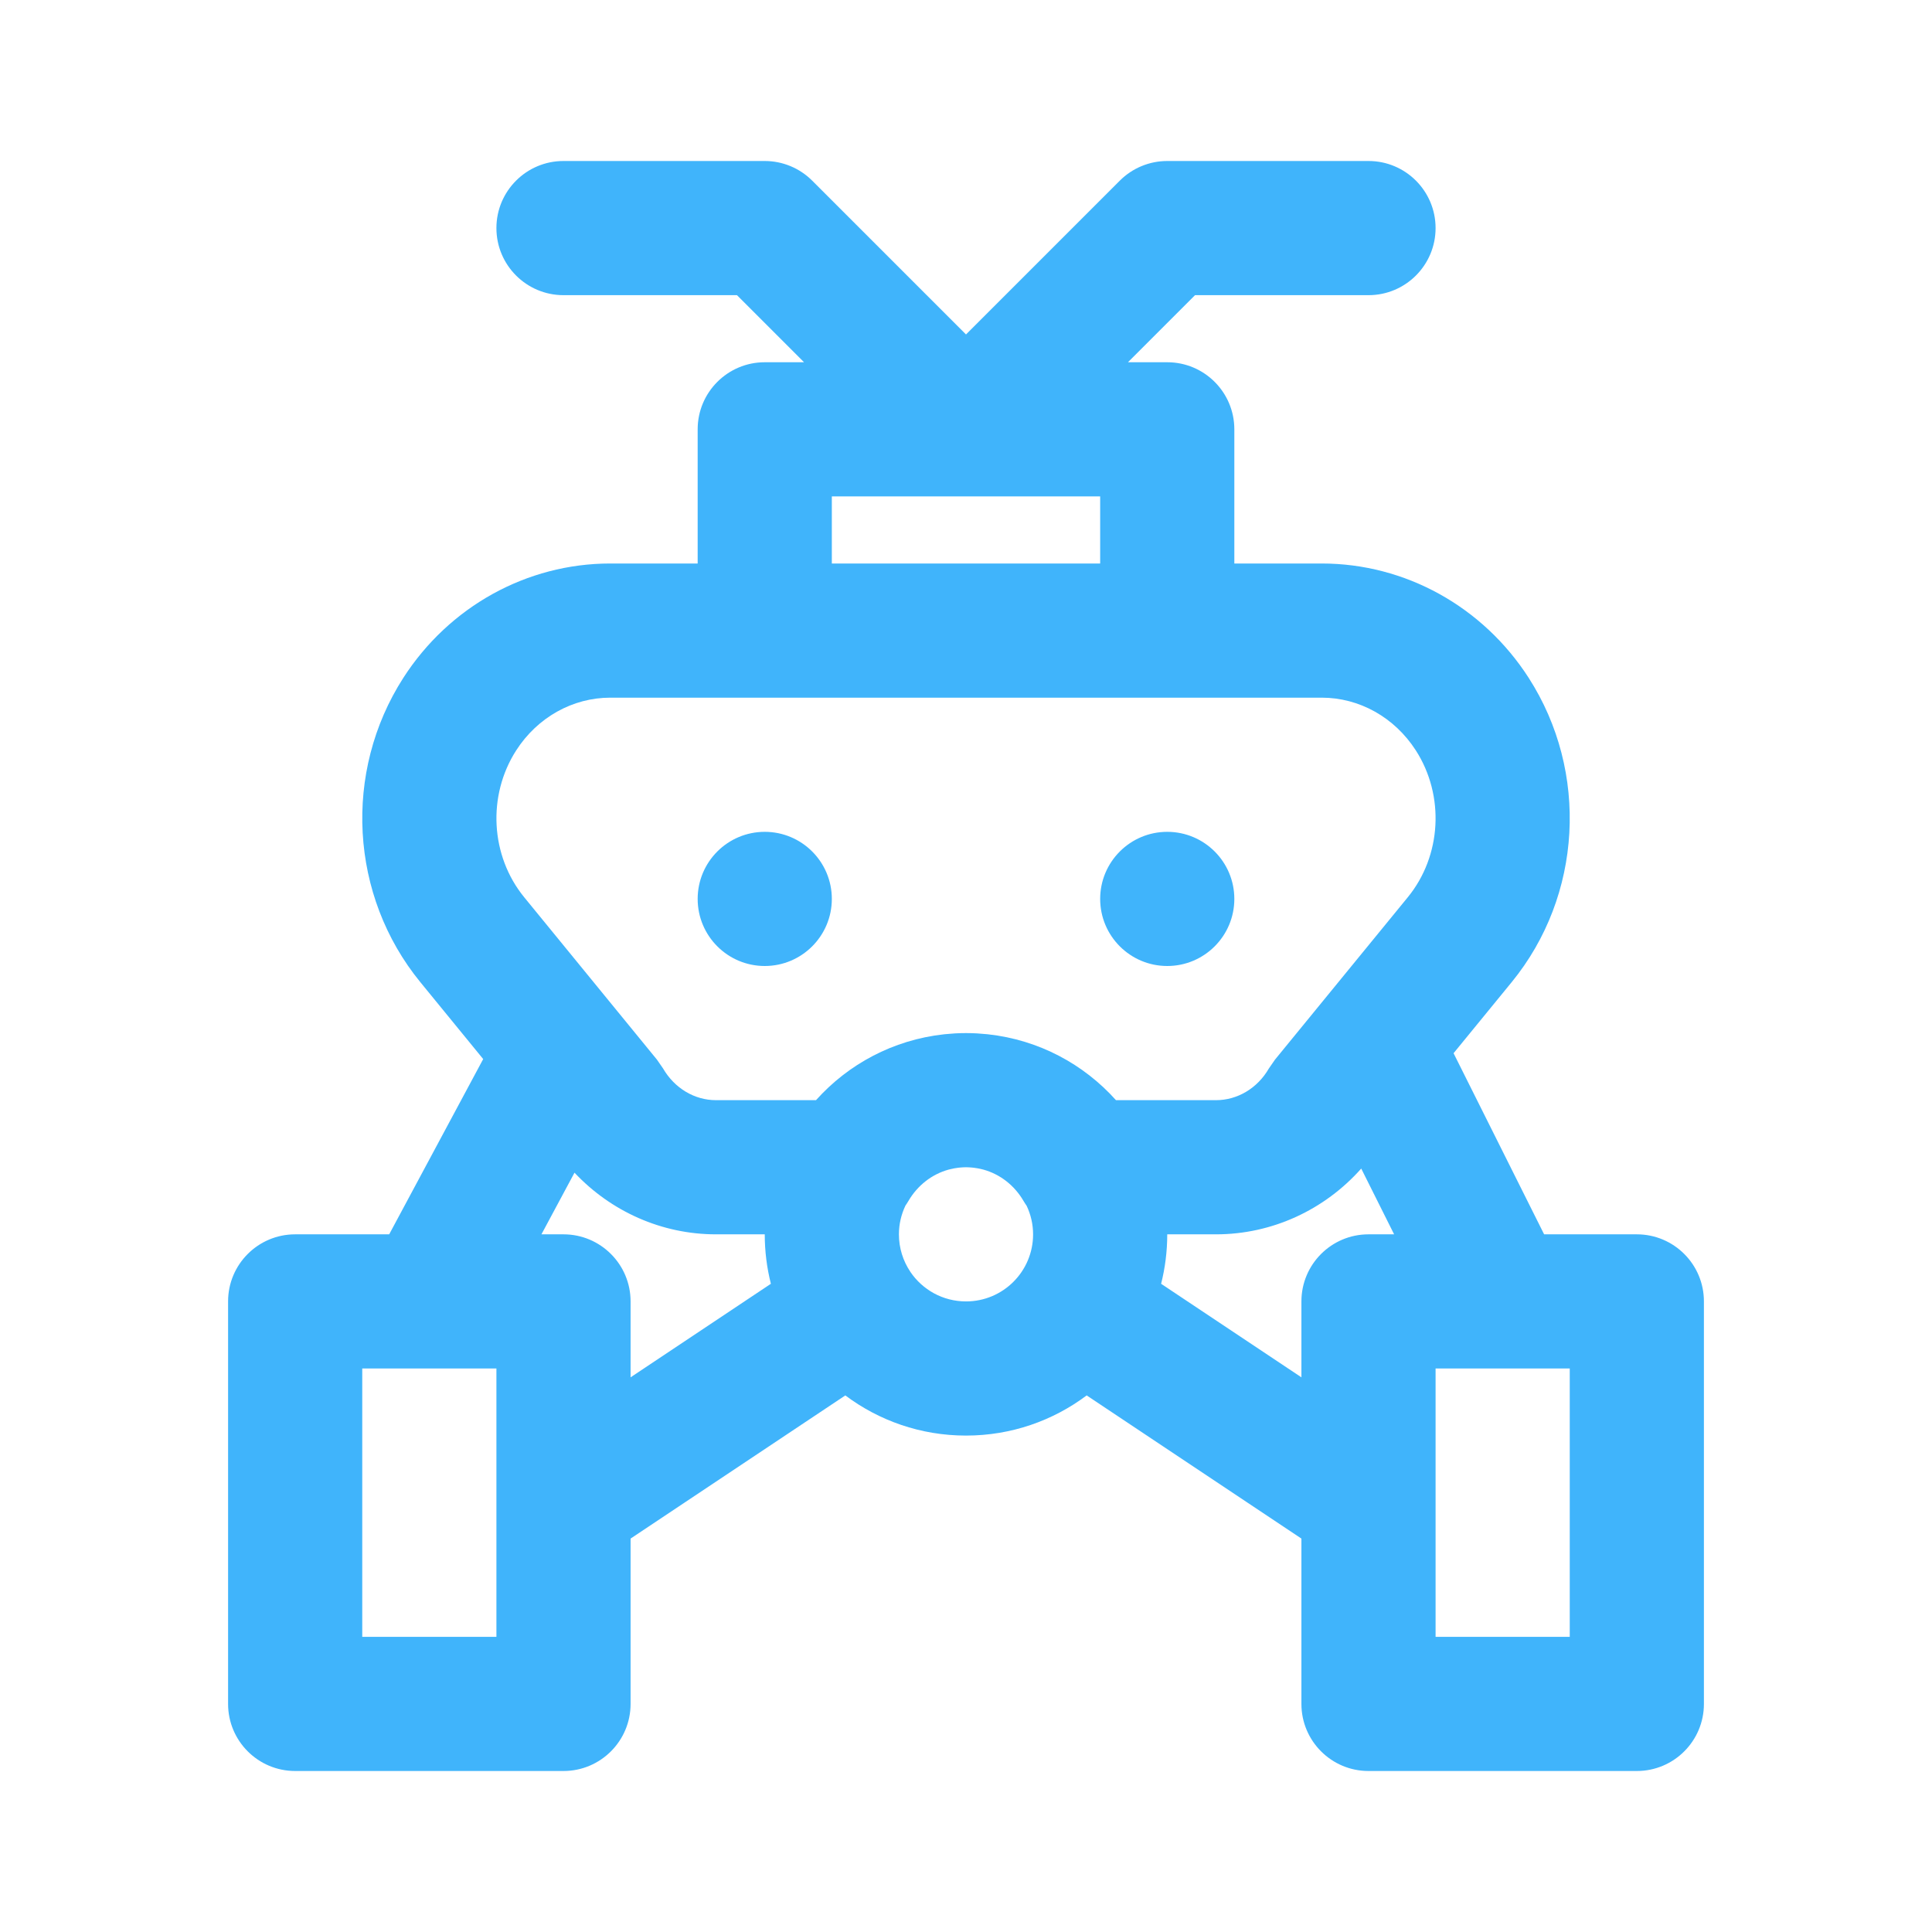 <!DOCTYPE svg PUBLIC "-//W3C//DTD SVG 1.1//EN" "http://www.w3.org/Graphics/SVG/1.1/DTD/svg11.dtd">
<!-- Uploaded to: SVG Repo, www.svgrepo.com, Transformed by: SVG Repo Mixer Tools -->
<svg fill="#40b4fb" height="800px" width="800px" version="1.1" id="Layer_1" xmlns="http://www.w3.org/2000/svg" xmlns:xlink="http://www.w3.org/1999/xlink" viewBox="-51.2 -51.2 614.40 614.40" xml:space="preserve" stroke="#40b4fb" stroke-width="0.005">
<g id="SVGRepo_bgCarrier" stroke-width="0"/>
<g id="SVGRepo_tracerCarrier" stroke-linecap="round" stroke-linejoin="round"/>
<g id="SVGRepo_iconCarrier"> <g> <g> <g> <path d="M192,256c11.776,0,21.333-9.557,21.333-21.333s-9.557-21.333-21.333-21.333s-21.333,9.557-21.333,21.333 S180.224,256,192,256z"/> <path d="M320,256c11.776,0,21.333-9.557,21.333-21.333s-9.557-21.333-21.333-21.333s-21.333,9.557-21.333,21.333 S308.224,256,320,256z"/> <path d="M469.333,341.333h-29.482l-28.799-57.598l18.477-22.592c22.454-27.476,24.641-66.825,5.428-96.753 c-14.57-22.672-39.27-36.39-65.824-36.39h-27.799V85.333C341.333,73.551,331.782,64,320,64h-12.497l21.333-21.333H384 c11.782,0,21.333-9.551,21.333-21.333C405.333,9.551,395.782,0,384,0h-64c-5.658,0-11.084,2.248-15.085,6.248L256,55.163 L207.085,6.248C203.084,2.248,197.658,0,192,0h-64c-11.782,0-21.333,9.551-21.333,21.333c0,11.782,9.551,21.333,21.333,21.333 h55.163L204.497,64H192c-11.782,0-21.333,9.551-21.333,21.333V128h-27.795c-26.555,0-51.254,13.718-65.819,36.381 c-19.219,29.937-17.032,69.286,5.417,96.756l19.992,24.457l-29.895,55.739H42.667c-11.782,0-21.333,9.551-21.333,21.333v128 c0,11.782,9.551,21.333,21.333,21.333H128c11.782,0,21.333-9.551,21.333-21.333V438.09l68.29-45.532 c10.692,8.021,23.977,12.775,38.377,12.775c14.4,0,27.685-4.753,38.376-12.775l68.291,45.532v52.576 c0,11.782,9.551,21.333,21.333,21.333h85.333c11.782,0,21.333-9.551,21.333-21.333v-128 C490.667,350.885,481.115,341.333,469.333,341.333z M213.333,106.667h85.333V128h-85.333V106.667z M112.952,187.439 c6.77-10.535,18.002-16.773,29.92-16.773H192h128h49.133c11.918,0,23.149,6.238,29.925,16.782 c9.244,14.399,8.18,33.546-2.562,46.689L369.62,267c-0.053,0.062-0.101,0.126-0.154,0.188l-15.205,18.592l-1.956,2.829 c-3.648,6.311-10.023,10.058-16.795,10.058h-31.815c-10.243-11.443-24.54-19.173-40.641-20.938 c-0.073-0.008-0.145-0.02-0.219-0.028c-0.965-0.102-1.938-0.177-2.915-0.236c-0.172-0.011-0.342-0.03-0.514-0.039 c-1.118-0.059-2.242-0.09-3.374-0.091c-0.011,0-0.021-0.001-0.032-0.001c0,0-0.001,0-0.001,0s-0.001,0-0.001,0 c-1.143,0-2.279,0.033-3.408,0.092c-0.168,0.009-0.333,0.028-0.5,0.038c-0.981,0.059-1.958,0.134-2.927,0.237 c-0.079,0.008-0.156,0.021-0.235,0.03c-16.095,1.768-30.388,9.497-40.627,20.936h-31.832c-6.754,0-13.139-3.752-16.808-10.081 l-1.939-2.802l-12.973-15.87c-0.116-0.147-0.236-0.291-0.356-0.435l-28.89-35.342 C104.766,220.994,103.702,201.848,112.952,187.439z M64,469.333V384h21.338c0.054,0,0.109,0,0.163,0h21.166v42.49 c-0.001,0.057,0,0.113,0,0.17v42.673H64z M128,341.333h-7.017l10.515-19.605c11.613,12.347,27.765,19.605,44.973,19.605H192 c0,5.428,0.681,10.695,1.952,15.727l-44.619,29.749v-24.143C149.333,350.885,139.782,341.333,128,341.333z M238.309,353.267 c-0.022-0.033-0.038-0.068-0.06-0.101c-0.003-0.004-0.005-0.007-0.008-0.011c-2.255-3.384-3.574-7.446-3.574-11.822 c0-3.28,0.76-6.373,2.079-9.147c0.325-0.466,0.638-0.943,0.927-1.439c2.906-4.984,7.473-8.521,12.763-9.99 c0.067-0.018,0.135-0.034,0.202-0.052c0.53-0.142,1.069-0.257,1.612-0.357c0.418-0.074,0.838-0.143,1.264-0.193 c0.202-0.024,0.405-0.043,0.609-0.062c0.618-0.054,1.24-0.094,1.873-0.094c0.002,0,0.003,0,0.005,0 c0.634,0,1.258,0.041,1.877,0.095c0.204,0.018,0.407,0.038,0.609,0.062c0.417,0.048,0.828,0.117,1.237,0.189 c0.573,0.104,1.142,0.225,1.7,0.376c0.038,0.01,0.076,0.019,0.114,0.029c5.293,1.465,9.867,5.004,12.758,9.974 c0.307,0.529,0.643,1.035,0.991,1.53c1.299,2.757,2.046,5.826,2.046,9.079c0,11.791-9.542,21.333-21.333,21.333 C248.631,362.667,242.141,358.94,238.309,353.267z M318.048,357.061c1.271-5.032,1.952-10.3,1.952-15.728h15.511 c17.822,0,34.503-7.77,46.18-20.914l10.457,20.914H384c-11.782,0-21.333,9.551-21.333,21.333v24.144L318.048,357.061z M448,469.333h-42.667v-42.62c0-0.087,0.001-0.173,0-0.26V384H448V469.333z"/> </g> </g> </g> </g>
</svg>